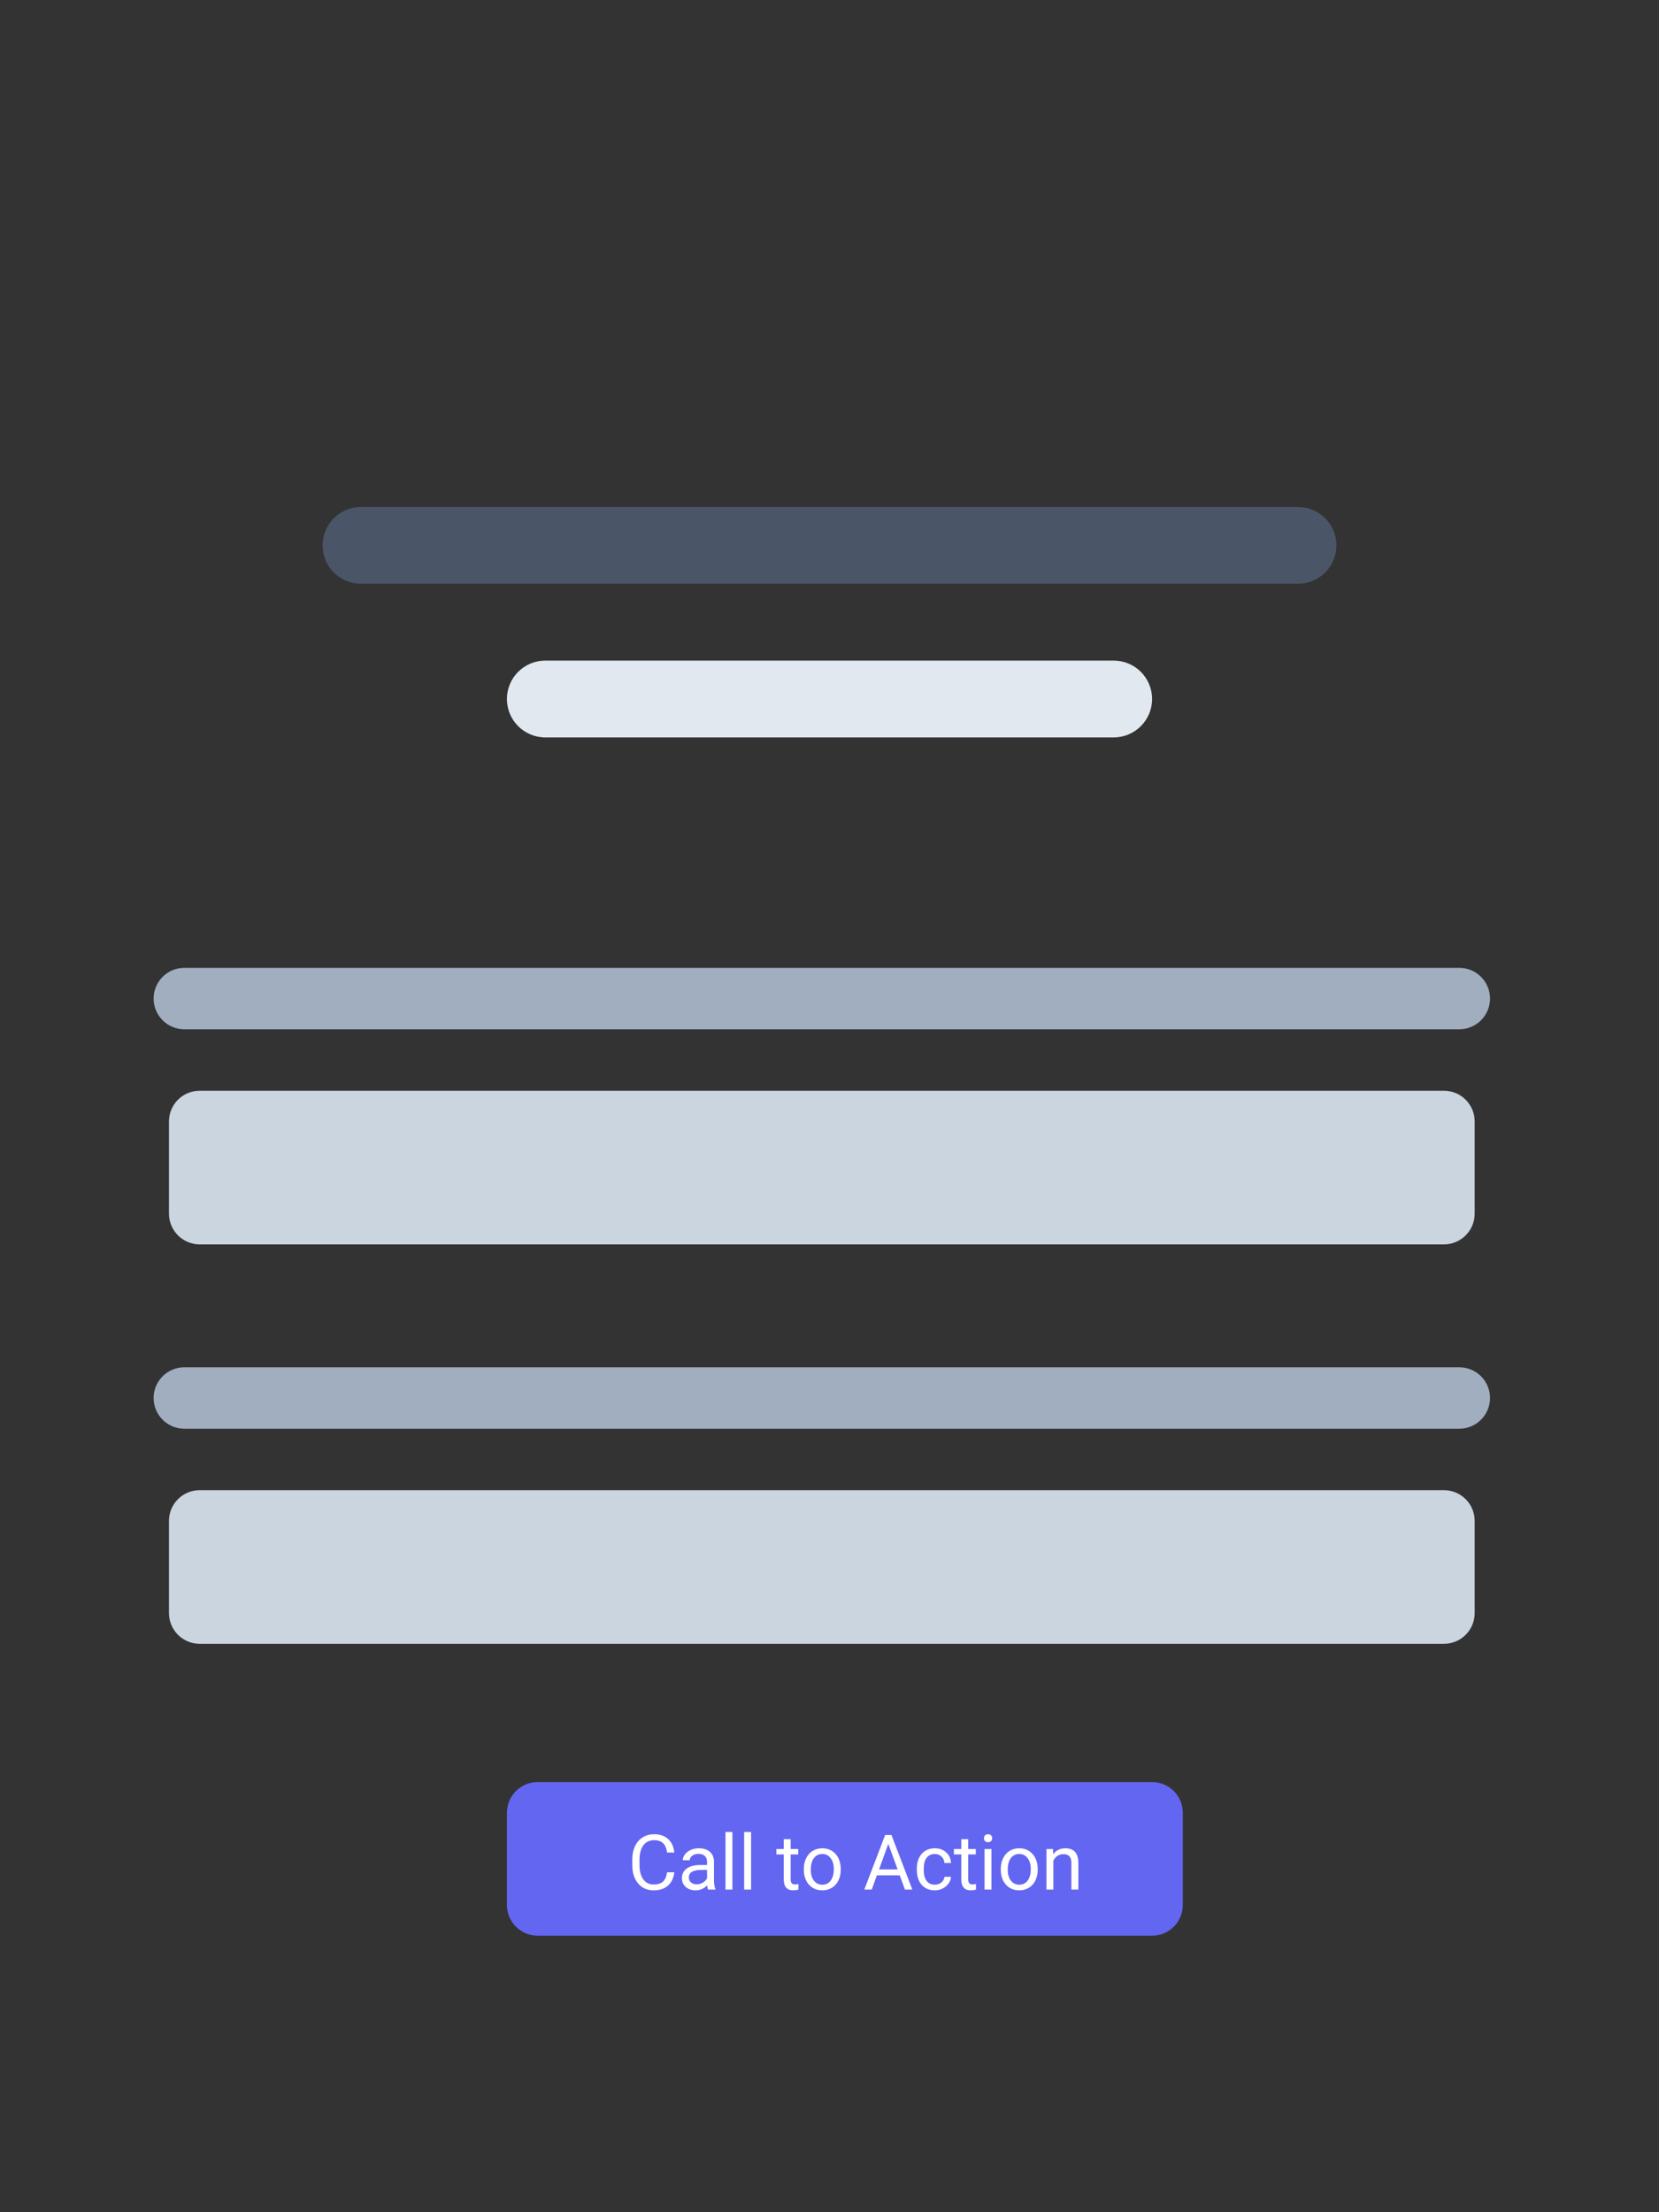 <svg width="108" height="144" viewBox="0 0 108 144" fill="none" xmlns="http://www.w3.org/2000/svg">
<rect x="0" y="0" width="108" height="144" fill="#333333" stroke="none"/>
<g clip-path="url(#clip0)">
<path d="M10 65C10 64.47 10.211 63.961 10.586 63.586C10.961 63.211 11.47 63 12 63H95C95.53 63 96.039 63.211 96.414 63.586C96.789 63.961 97 64.47 97 65C97 65.53 96.789 66.039 96.414 66.414C96.039 66.789 95.53 67 95 67H12C11.47 67 10.961 66.789 10.586 66.414C10.211 66.039 10 65.53 10 65Z" fill="#A0AEC0"/>
<path d="M72.5 43H35.5C34.119 43 33 44.119 33 45.5C33 46.881 34.119 48 35.5 48H72.5C73.881 48 75 46.881 75 45.5C75 44.119 73.881 43 72.5 43Z" fill="#E2E8F0"/>
<path d="M75 116H35C33.895 116 33 116.895 33 118V124C33 125.105 33.895 126 35 126H75C76.105 126 77 125.105 77 124V118C77 116.895 76.105 116 75 116Z" fill="#6366F1"/>
<path d="M43.897 121.872C43.853 122.248 43.714 122.539 43.48 122.744C43.247 122.947 42.937 123.049 42.55 123.049C42.13 123.049 41.793 122.898 41.539 122.597C41.287 122.296 41.16 121.893 41.16 121.389V121.047C41.16 120.716 41.219 120.426 41.336 120.175C41.455 119.925 41.623 119.733 41.839 119.599C42.056 119.464 42.306 119.396 42.591 119.396C42.969 119.396 43.272 119.502 43.499 119.714C43.727 119.924 43.86 120.215 43.897 120.588H43.426C43.386 120.305 43.297 120.1 43.16 119.973C43.025 119.846 42.835 119.782 42.591 119.782C42.292 119.782 42.056 119.893 41.886 120.114C41.716 120.336 41.632 120.651 41.632 121.059V121.403C41.632 121.789 41.712 122.096 41.873 122.324C42.035 122.552 42.26 122.666 42.55 122.666C42.81 122.666 43.01 122.607 43.148 122.49C43.288 122.371 43.381 122.165 43.426 121.872H43.897ZM46.099 123C46.073 122.948 46.052 122.855 46.036 122.722C45.826 122.94 45.575 123.049 45.284 123.049C45.024 123.049 44.81 122.976 44.642 122.829C44.476 122.681 44.393 122.494 44.393 122.268C44.393 121.993 44.497 121.779 44.705 121.628C44.915 121.475 45.21 121.398 45.589 121.398H46.029V121.191C46.029 121.033 45.981 120.908 45.887 120.815C45.793 120.721 45.654 120.673 45.47 120.673C45.309 120.673 45.173 120.714 45.064 120.795C44.955 120.877 44.901 120.975 44.901 121.091H44.447C44.447 120.959 44.493 120.832 44.586 120.71C44.68 120.586 44.807 120.489 44.967 120.417C45.128 120.345 45.304 120.31 45.496 120.31C45.801 120.31 46.039 120.386 46.212 120.539C46.384 120.69 46.474 120.9 46.48 121.167V122.382C46.48 122.625 46.511 122.818 46.573 122.961V123H46.099ZM45.35 122.656C45.492 122.656 45.626 122.619 45.753 122.546C45.88 122.473 45.972 122.377 46.029 122.26V121.718H45.675C45.121 121.718 44.845 121.88 44.845 122.204C44.845 122.346 44.892 122.456 44.986 122.536C45.081 122.616 45.202 122.656 45.35 122.656ZM47.679 123H47.227V119.25H47.679V123ZM48.895 123H48.443V119.25H48.895V123ZM51.473 119.719V120.358H51.966V120.708H51.473V122.346C51.473 122.451 51.495 122.531 51.539 122.585C51.583 122.637 51.658 122.663 51.764 122.663C51.816 122.663 51.887 122.653 51.978 122.634V123C51.86 123.033 51.744 123.049 51.632 123.049C51.43 123.049 51.278 122.988 51.175 122.866C51.073 122.744 51.021 122.57 51.021 122.346V120.708H50.54V120.358H51.021V119.719H51.473ZM52.328 121.655C52.328 121.396 52.378 121.163 52.479 120.957C52.581 120.75 52.723 120.59 52.904 120.478C53.086 120.366 53.294 120.31 53.526 120.31C53.886 120.31 54.176 120.434 54.398 120.683C54.621 120.932 54.732 121.263 54.732 121.677V121.708C54.732 121.966 54.683 122.197 54.583 122.402C54.486 122.605 54.345 122.764 54.161 122.878C53.979 122.992 53.769 123.049 53.531 123.049C53.173 123.049 52.883 122.924 52.66 122.675C52.438 122.426 52.328 122.097 52.328 121.687V121.655ZM52.782 121.708C52.782 122.001 52.849 122.237 52.984 122.414C53.121 122.591 53.303 122.68 53.531 122.68C53.761 122.68 53.943 122.591 54.078 122.412C54.213 122.231 54.281 121.979 54.281 121.655C54.281 121.365 54.212 121.131 54.073 120.952C53.936 120.771 53.754 120.681 53.526 120.681C53.303 120.681 53.123 120.769 52.987 120.947C52.85 121.124 52.782 121.378 52.782 121.708ZM58.573 122.072H57.083L56.749 123H56.266L57.623 119.445H58.033L59.393 123H58.912L58.573 122.072ZM57.225 121.687H58.434L57.828 120.024L57.225 121.687ZM60.86 122.68C61.021 122.68 61.162 122.631 61.283 122.534C61.403 122.436 61.47 122.314 61.483 122.167H61.91C61.902 122.319 61.85 122.463 61.754 122.6C61.658 122.736 61.529 122.845 61.368 122.927C61.209 123.008 61.039 123.049 60.86 123.049C60.501 123.049 60.214 122.929 60.001 122.69C59.789 122.449 59.684 122.12 59.684 121.704V121.628C59.684 121.371 59.731 121.142 59.825 120.942C59.919 120.742 60.055 120.586 60.23 120.476C60.408 120.365 60.617 120.31 60.858 120.31C61.154 120.31 61.4 120.398 61.595 120.576C61.792 120.753 61.897 120.983 61.91 121.267H61.483C61.47 121.096 61.405 120.956 61.288 120.847C61.172 120.736 61.029 120.681 60.858 120.681C60.628 120.681 60.45 120.764 60.323 120.93C60.198 121.094 60.135 121.333 60.135 121.645V121.73C60.135 122.035 60.198 122.269 60.323 122.434C60.448 122.598 60.627 122.68 60.86 122.68ZM63.031 119.719V120.358H63.524V120.708H63.031V122.346C63.031 122.451 63.053 122.531 63.097 122.585C63.141 122.637 63.215 122.663 63.321 122.663C63.373 122.663 63.445 122.653 63.536 122.634V123C63.417 123.033 63.302 123.049 63.189 123.049C62.987 123.049 62.835 122.988 62.733 122.866C62.63 122.744 62.579 122.57 62.579 122.346V120.708H62.098V120.358H62.579V119.719H63.031ZM64.544 123H64.093V120.358H64.544V123ZM64.056 119.658C64.056 119.584 64.078 119.523 64.122 119.472C64.168 119.422 64.234 119.396 64.322 119.396C64.41 119.396 64.477 119.422 64.522 119.472C64.568 119.523 64.591 119.584 64.591 119.658C64.591 119.731 64.568 119.792 64.522 119.841C64.477 119.89 64.41 119.914 64.322 119.914C64.234 119.914 64.168 119.89 64.122 119.841C64.078 119.792 64.056 119.731 64.056 119.658ZM65.15 121.655C65.15 121.396 65.2 121.163 65.301 120.957C65.404 120.75 65.545 120.59 65.726 120.478C65.908 120.366 66.116 120.31 66.349 120.31C66.708 120.31 66.999 120.434 67.22 120.683C67.443 120.932 67.555 121.263 67.555 121.677V121.708C67.555 121.966 67.505 122.197 67.406 122.402C67.308 122.605 67.167 122.764 66.983 122.878C66.801 122.992 66.591 123.049 66.353 123.049C65.995 123.049 65.705 122.924 65.482 122.675C65.26 122.426 65.15 122.097 65.15 121.687V121.655ZM65.604 121.708C65.604 122.001 65.671 122.237 65.806 122.414C65.943 122.591 66.126 122.68 66.353 122.68C66.583 122.68 66.765 122.591 66.9 122.412C67.035 122.231 67.103 121.979 67.103 121.655C67.103 121.365 67.034 121.131 66.895 120.952C66.759 120.771 66.576 120.681 66.349 120.681C66.126 120.681 65.946 120.769 65.809 120.947C65.672 121.124 65.604 121.378 65.604 121.708ZM68.548 120.358L68.563 120.69C68.765 120.437 69.028 120.31 69.354 120.31C69.912 120.31 70.194 120.625 70.199 121.254V123H69.747V121.252C69.745 121.062 69.701 120.921 69.615 120.83C69.531 120.738 69.398 120.693 69.217 120.693C69.071 120.693 68.942 120.732 68.831 120.81C68.721 120.888 68.635 120.991 68.573 121.118V123H68.121V120.358H68.548Z" fill="white"/>
<path d="M94 71H13C11.895 71 11 71.895 11 73V79C11 80.105 11.895 81 13 81H94C95.105 81 96 80.105 96 79V73C96 71.895 95.105 71 94 71Z" fill="#CBD5E0"/>
<path d="M10 91C10 90.47 10.211 89.961 10.586 89.586C10.961 89.211 11.47 89 12 89H95C95.53 89 96.039 89.211 96.414 89.586C96.789 89.961 97 90.47 97 91C97 91.53 96.789 92.039 96.414 92.414C96.039 92.789 95.53 93 95 93H12C11.47 93 10.961 92.789 10.586 92.414C10.211 92.039 10 91.53 10 91Z" fill="#A0AEC0"/>
<path d="M94 97H13C11.895 97 11 97.895 11 99V105C11 106.105 11.895 107 13 107H94C95.105 107 96 106.105 96 105V99C96 97.895 95.105 97 94 97Z" fill="#CBD5E0"/>
<path d="M84.5 33H23.5C22.119 33 21 34.119 21 35.5C21 36.881 22.119 38 23.5 38H84.5C85.881 38 87 36.881 87 35.5C87 34.119 85.881 33 84.5 33Z" fill="#4A5568"/>
</g>
<defs>
<clipPath id="clip0">
<rect width="108" height="144" fill="white"/>
</clipPath>
</defs>
</svg>
